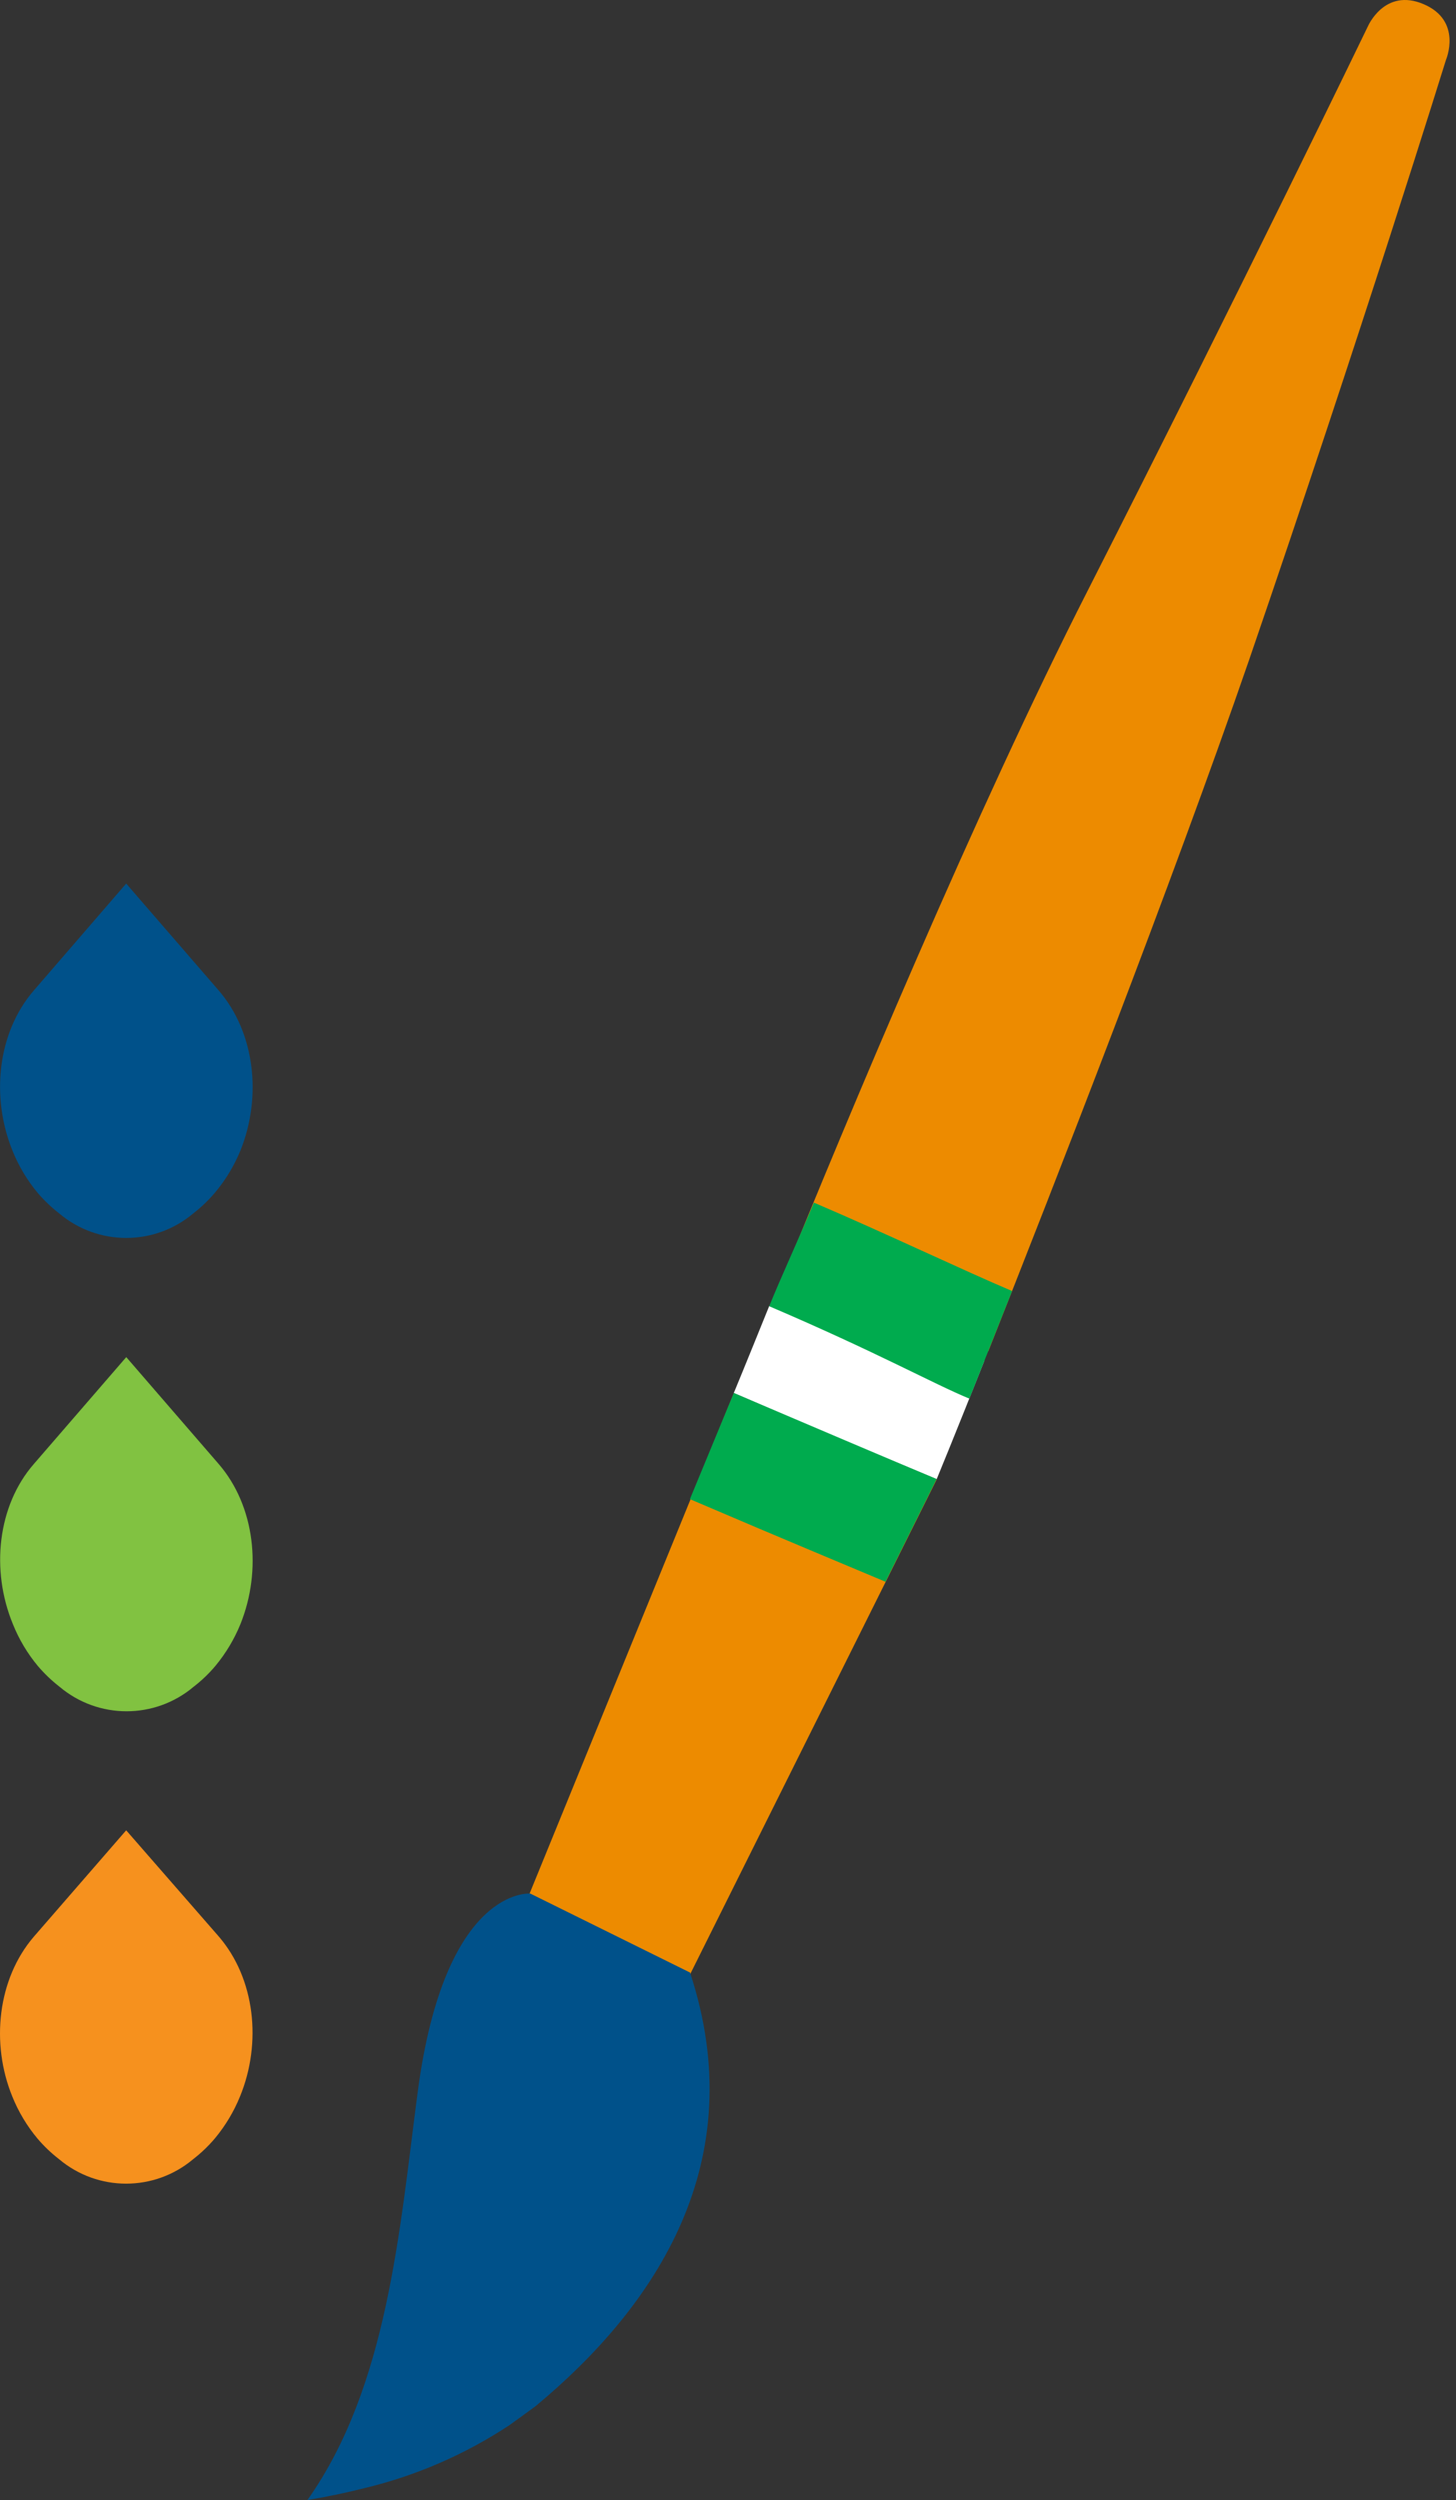 <?xml version="1.0" encoding="UTF-8"?>
<svg width="201px" height="345px" viewBox="0 0 201 345" version="1.1" xmlns="http://www.w3.org/2000/svg" xmlns:xlink="http://www.w3.org/1999/xlink">
    <rect x="0" y="0" width="201" height="345" fill="#333333" stroke="none"/>
    <!-- Generator: Sketch 55.2 (78181) - https://sketchapp.com -->
    <title>BEL-brush</title>
    <desc>Created with Sketch.</desc>
    <g id="Page-1" stroke="none" stroke-width="1" fill="none" fill-rule="evenodd">
        <g id="N&amp;A-single-category---Latest-news-v1" transform="translate(-70, -4216)">
            <g id="BEL-brush" transform="translate(70, 4215)">
                <path d="M4.67,137.68 L17.42,122.93 L30.19,137.68 C35.19,143.47 36.19,152.32 33.19,159.78 C32.325,161.882 31.141,163.839 29.68,165.58 C28.782,166.638 27.777,167.6 26.68,168.45 C21.335,172.961 13.515,172.961 8.17,168.45 C7.075,167.598 6.069,166.637 5.17,165.58 C3.732,163.846 2.572,161.9 1.73,159.81 C-1.3,152.36 -0.34,143.47 4.67,137.68 Z" id="Path" fill="#00518A" fill-rule="nonzero"></path>
                <path d="M4.67,203.03 L17.43,188.28 L30.19,203.03 C35.19,208.82 36.19,217.68 33.19,225.13 C32.338,227.219 31.171,229.164 29.73,230.9 C28.836,231.962 27.83,232.924 26.73,233.77 C21.385,238.281 13.565,238.281 8.22,233.77 C7.125,232.918 6.119,231.957 5.22,230.9 C3.78,229.168 2.619,227.221 1.78,225.13 C-1.3,217.67 -0.34,208.78 4.67,203.03 Z" id="Path" fill="#81C241" fill-rule="nonzero"></path>
                <path d="M4.67,268.26 L17.42,253.58 L30.19,268.22 C35.19,274.01 36.19,282.87 33.13,290.32 C32.279,292.409 31.112,294.355 29.67,296.09 C28.774,297.15 27.768,298.112 26.67,298.96 C21.32,303.469 13.5,303.469 8.15,298.96 C7.052,298.112 6.046,297.15 5.15,296.09 C3.707,294.358 2.543,292.411 1.7,290.32 C-1.3,282.99 -0.34,274.09 4.67,268.26 Z" id="Path" fill="#F6911E" fill-rule="nonzero"></path>
                <path d="M126.61,184.39 C121.16,182.71 115.73,180.98 110.35,179.15 L107.69,178.2 C116.85,155.65 134.76,112.71 150.13,82.56 C171.76,39.99 188.82,4.67 188.82,4.67 C188.82,4.67 191.11,-0.73 196.52,1.57 C201.93,3.87 199.62,9.25 199.62,9.25 C199.62,9.25 187.97,46.85 172.43,92.09 C161.78,122.94 145.63,164.28 136.43,187.48 C133.16,186.58 129.88,185.46 126.61,184.39 Z" id="Path" fill="#ED8B00" fill-rule="nonzero"></path>
                <path d="M111.17,180.88 C116.88,182.8 122.67,184.53 128.4,186.43 C130.89,187.24 133.4,188.07 135.9,188.75 C131.9,198.85 129.31,205.12 129.31,205.12 L115.38,199.32 L101.3,193.23 C101.3,193.23 102.7,189.87 106.19,181.23 L111.17,180.88 Z" id="Path" fill="#FFFFFF" fill-rule="nonzero"></path>
                <path d="M95.1,273.79 C91.01,273.327 87.014,272.245 83.25,270.58 C79.192,269.389 75.405,267.419 72.1,264.78 L101.3,193.28 L115.23,199.28 L129.31,205.16 L95.1,273.79 Z" id="Path" fill="#ED8B00" fill-rule="nonzero"></path>
                <path d="M73.97,333.02 C72.77,333.9 71.56,334.79 70.31,335.68 C64.199,339.715 57.431,342.652 50.31,344.36 C47.74,345.01 45.11,345.56 42.44,346 C53.53,330.34 55.16,308.72 57.66,289.72 C61.41,261.23 73.21,262.31 73.21,262.31 L95.26,273.21 C103.87,299.34 90.56,319.24 73.97,333.02 Z" id="Path" fill="#00518A" fill-rule="nonzero"></path>
                <path d="M150.08,82.58 C171.76,39.95 188.82,4.64 188.82,4.64 C188.82,4.64 191.11,-0.76 196.52,1.54 C201.93,3.84 199.62,9.22 199.62,9.22 C199.62,9.22 187.97,46.85 172.43,92.09 C163,119.52 149.15,155.25 139.71,179.15 C133.05,176.38 121.4,171.43 111.85,167.37 C121.73,143.69 136.88,108.51 150.08,82.58 Z" id="Path"></path>
                <path d="M95.29,207.88 C109.44,213.88 117.52,217.32 122.29,219.28 L95.14,273.86 C91.033,273.379 87.023,272.273 83.25,270.58 C79.193,269.381 75.407,267.408 72.1,264.77 L95.29,207.88 Z" id="Path"></path>
                <path d="M106.19,181.26 C120.97,187.58 128.97,191.99 133.82,194 C131.41,200 129.72,204.11 129.31,205.11 C123.25,202.6 111.31,197.49 101.31,193.23 L106.19,181.26 Z" id="Path"></path>
                <path d="M101.3,193.23 L101.3,193.23 C111.3,197.49 123.25,202.57 129.3,205.11 L129.3,205.11 L122.24,219.28 C117.51,217.28 109.43,213.95 95.24,207.88 L101.3,193.23 Z" id="Path" fill="#00AB4E" fill-rule="nonzero"></path>
                <path d="M112.36,166.96 C121.91,171.03 133.16,176.39 139.72,179.16 C137.46,184.87 135.45,189.92 133.82,194.01 C128.95,192.01 120.95,187.56 106.19,181.26 C107.84,177.18 109.97,172.64 112.36,166.96 Z" id="Path" fill="#00AB4E" fill-rule="nonzero"></path>
            </g>
        </g>
    </g>
</svg>